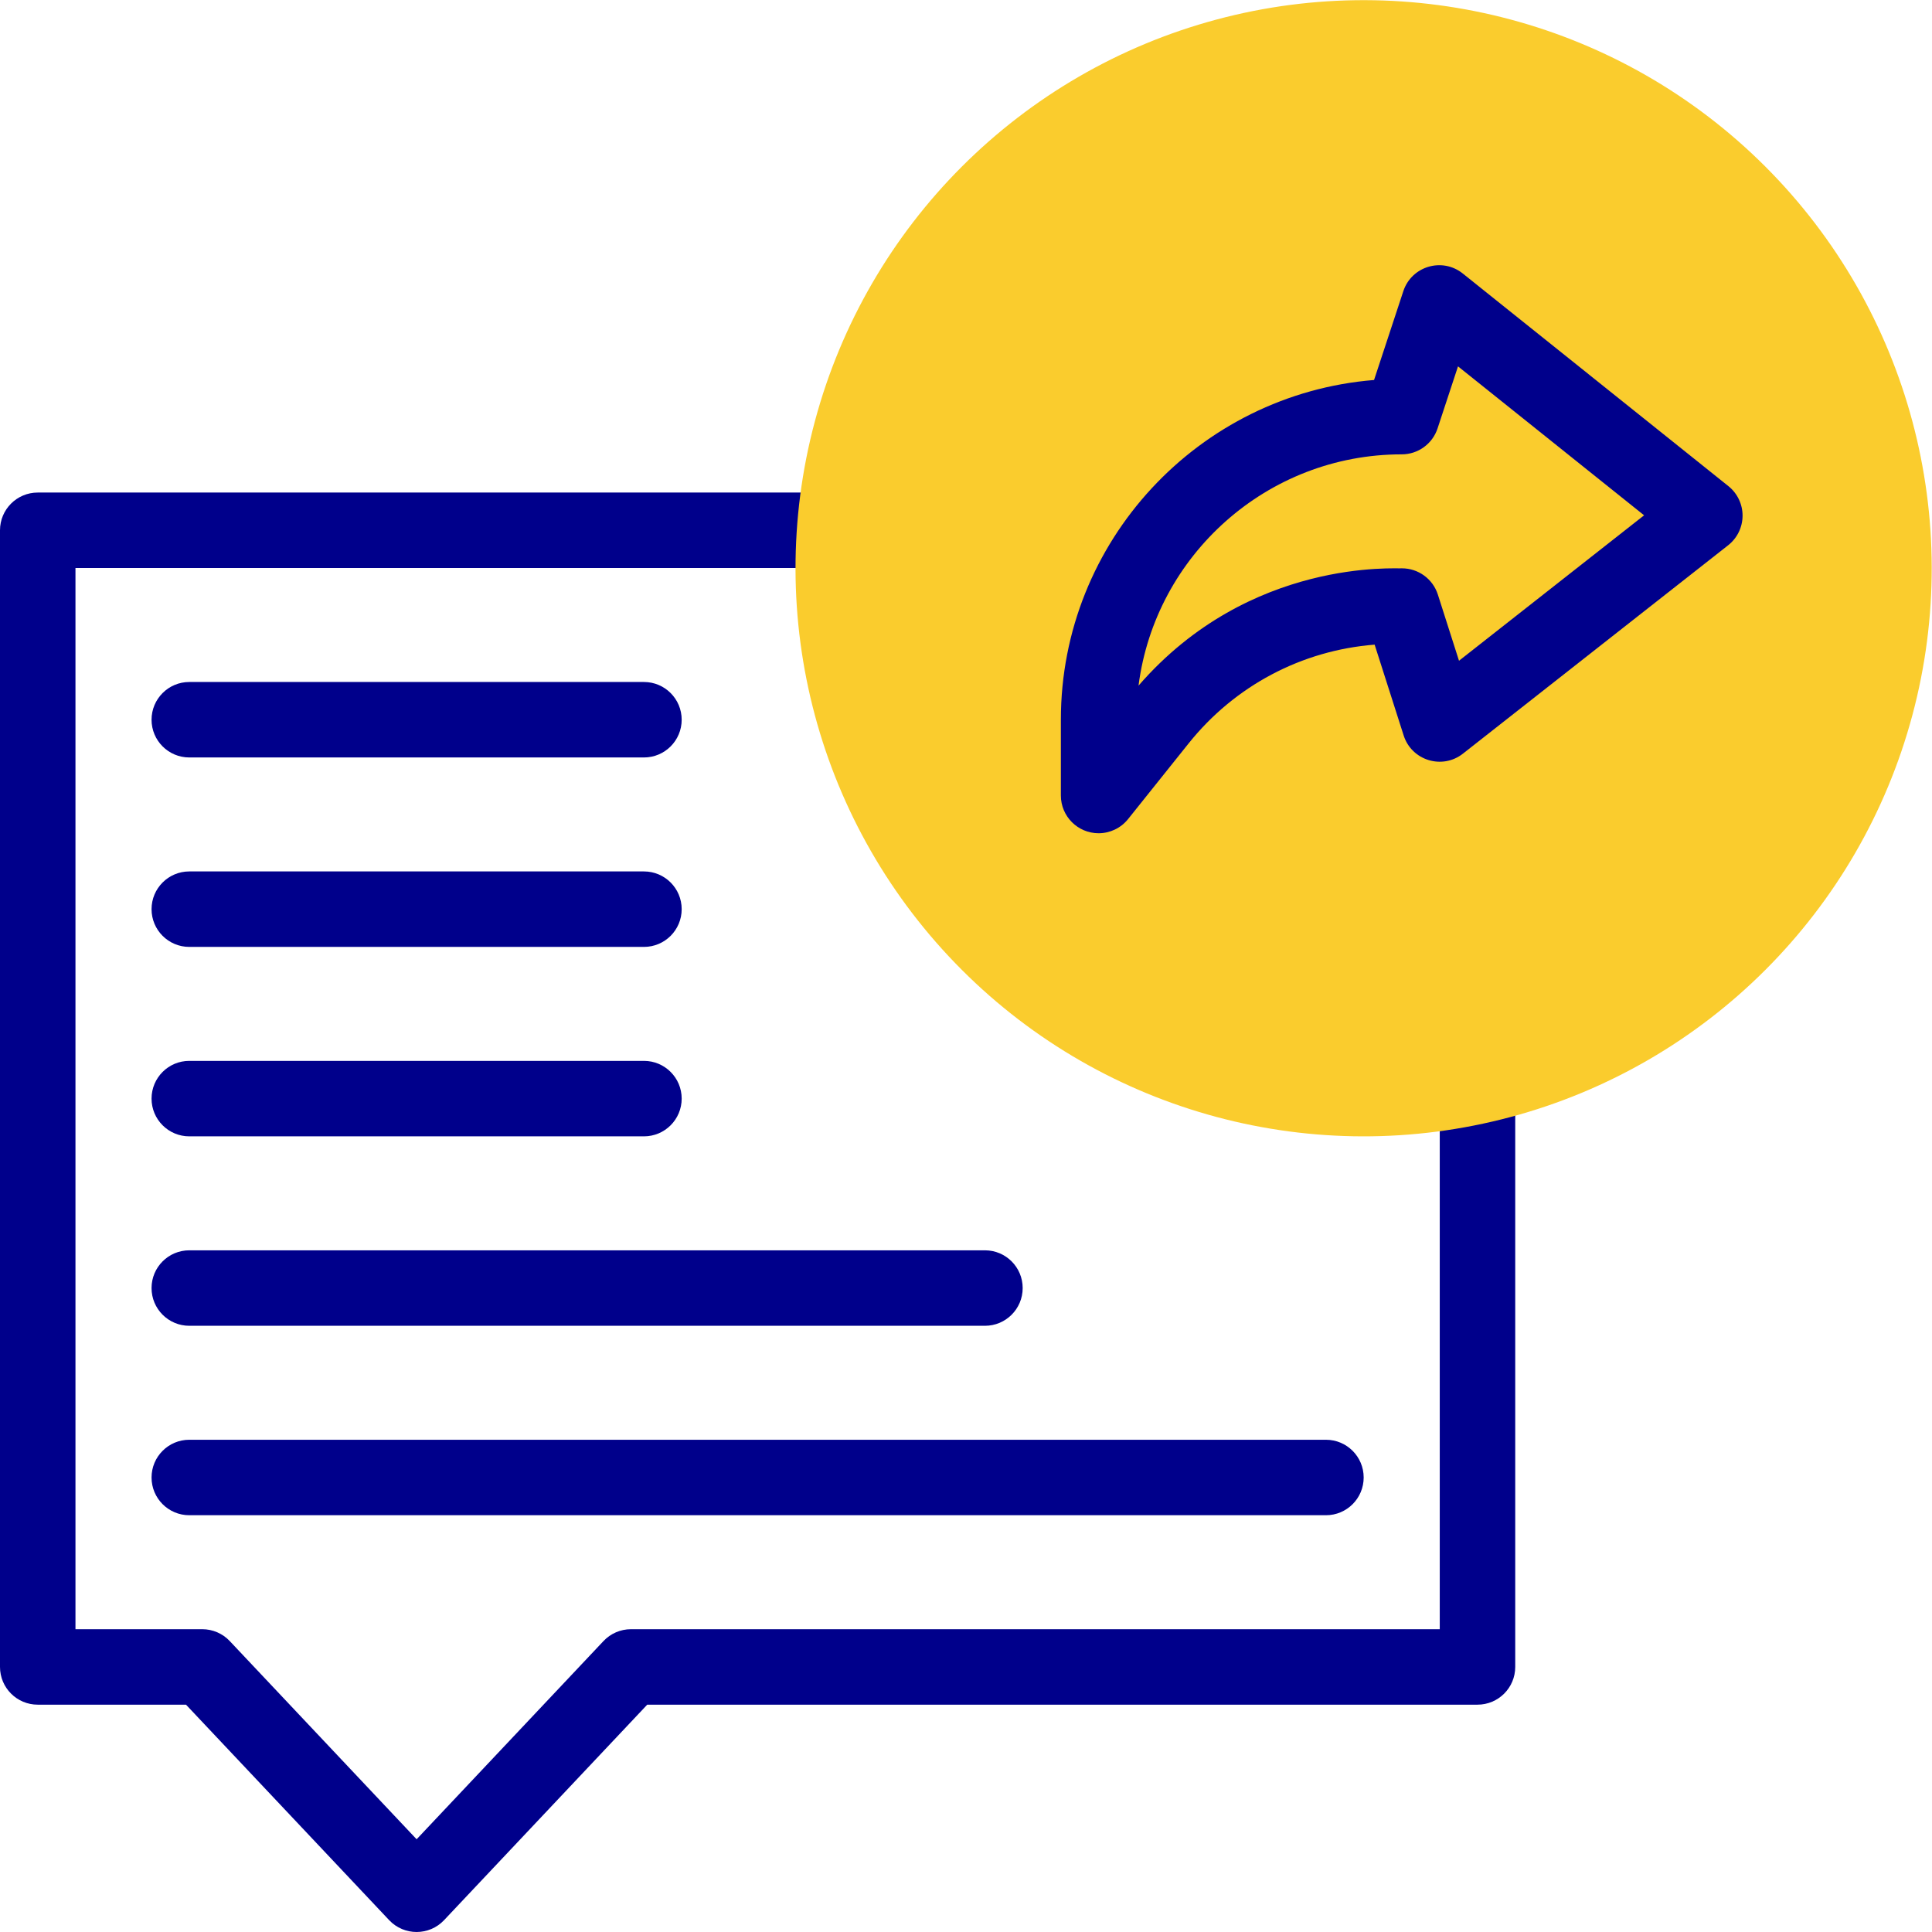<svg id="Capa_1" enable-background="new 0 0 512 512" height="512" viewBox="0 0 512 512" width="512" xmlns="http://www.w3.org/2000/svg"><g id="XMLID_498_"><g id="XMLID_499_" fill="#00008b"><path id="XMLID_500_" d="m391.551 277.911c-5.523 0-10 4.477-10 10v143.845h-214.343c-2.754 0-5.387 1.136-7.276 3.14l-49.524 52.528-49.525-52.528c-1.889-2.004-4.521-3.14-7.276-3.14h-33.607v-281.225h201.208c5.523 0 10-4.477 10-10s-4.477-10-10-10h-211.208c-5.523 0-10 4.477-10 10v301.225c0 5.523 4.477 10 10 10h39.292l53.84 57.105c3.948 4.187 10.608 4.183 14.552 0l53.84-57.105h220.027c5.523 0 10-4.477 10-10v-153.845c0-5.523-4.477-10-10-10z"/><path id="XMLID_501_" d="m50.163 200.735h120.49c5.523 0 10-4.477 10-10s-4.477-10-10-10h-120.49c-5.523 0-10 4.477-10 10s4.477 10 10 10z"/><path id="XMLID_502_" d="m50.163 250.939h120.49c5.523 0 10-4.477 10-10s-4.477-10-10-10h-120.49c-5.523 0-10 4.477-10 10s4.477 10 10 10z"/><path id="XMLID_503_" d="m50.163 301.143h120.49c5.523 0 10-4.477 10-10s-4.477-10-10-10h-120.49c-5.523 0-10 4.477-10 10s4.477 10 10 10z"/><path id="XMLID_504_" d="m40.163 341.347c0 5.523 4.477 10 10 10h210.857c5.523 0 10-4.477 10-10s-4.477-10-10-10h-210.857c-5.523 0-10 4.477-10 10z"/><path id="XMLID_505_" d="m40.163 391.551c0 5.523 4.477 10 10 10h301.225c5.523 0 10-4.477 10-10s-4.477-10-10-10h-301.225c-5.523 0-10 4.477-10 10z"/></g><ellipse id="XMLID_506_" cx="361.429" cy="150.572" fill="#FACC2D" rx="150.571" ry="150.572" transform="matrix(.707 -.707 .707 .707 -.611 299.67)"/><path id="XMLID_507_" d="m458.045 128.83-70.4-56.352c-5.438-4.351-13.565-1.942-15.747 4.678l-7.759 23.547c-46.39 3.745-82.996 42.694-82.996 90.032v20.082c0 5.531 4.492 10.001 9.998 10.001 2.98 0 5.876-1.335 7.811-3.753l16.046-20.058c12.24-15.3 29.969-24.648 49.293-26.172l7.694 24.072c2.121 6.635 10.225 9.124 15.704 4.819l70.286-55.225c2.4-1.886 3.808-4.765 3.822-7.818.013-3.053-1.369-5.945-3.752-7.853zm-71.393 46.274-5.605-17.536c-1.325-4.144-5.175-6.956-9.525-6.956-.967.207-40.273-2.956-69.802 31.091 4.447-34.527 34.032-61.295 69.75-61.295 4.317 0 8.147-2.771 9.498-6.871l5.42-16.448 49.315 39.474z" fill="#00008b"/></g></svg>